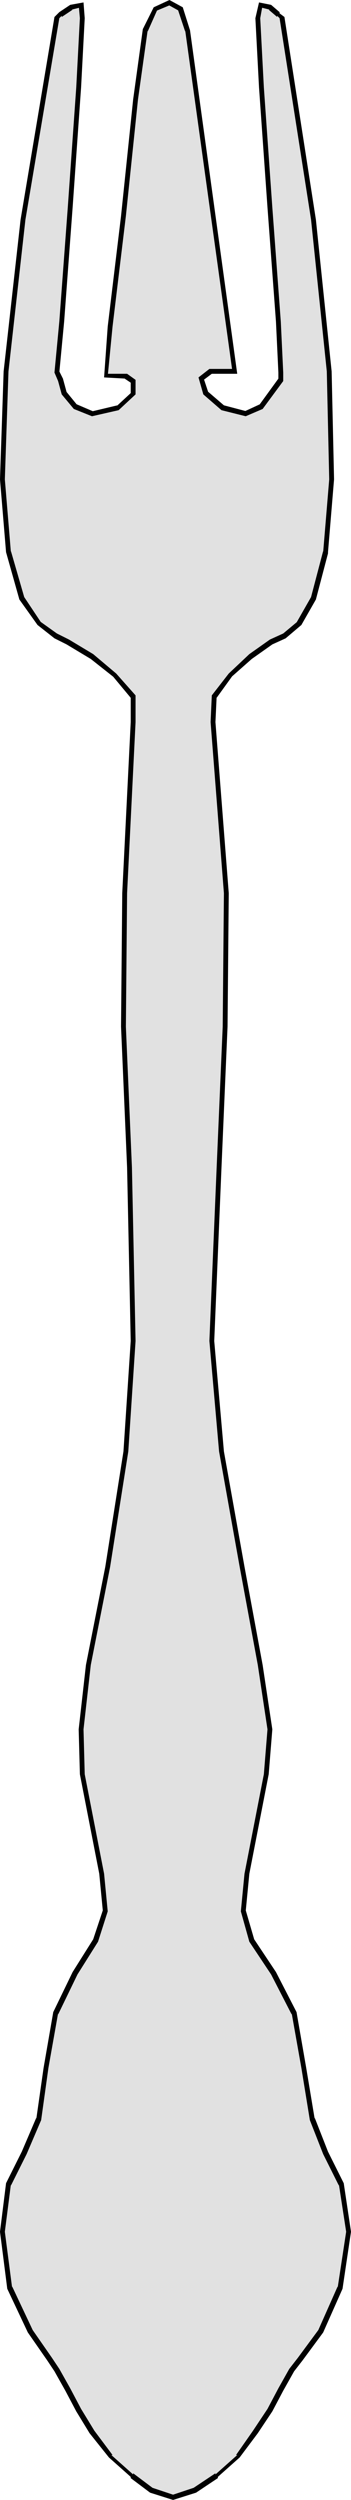 <?xml version="1.0" encoding="UTF-8" standalone="no"?>
<svg
   version="1.0"
   width="7.366mm"
   height="52.324mm"
   id="svg2"
   sodipodi:docname="Fork - Serving 1.wmf"
   xmlns:inkscape="http://www.inkscape.org/namespaces/inkscape"
   xmlns:sodipodi="http://sodipodi.sourceforge.net/DTD/sodipodi-0.dtd"
   xmlns="http://www.w3.org/2000/svg"
   xmlns:svg="http://www.w3.org/2000/svg">
  <sodipodi:namedview
     id="namedview2"
     pagecolor="#ffffff"
     bordercolor="#000000"
     borderopacity="0.25"
     inkscape:showpageshadow="2"
     inkscape:pageopacity="0.0"
     inkscape:pagecheckerboard="0"
     inkscape:deskcolor="#d1d1d1"
     inkscape:document-units="mm" />
  <defs
     id="defs1">
    <pattern
       id="WMFhbasepattern"
       patternUnits="userSpaceOnUse"
       width="6"
       height="6"
       x="0"
       y="0" />
  </defs>
  <path
     style="fill:#e1e1e1;fill-opacity:1;fill-rule:evenodd;stroke:none"
     d="M 10.56,57.12 V 55.104 L 9.12,53.376 7.296,51.936 5.376,50.784 4.416,50.304 3.072,49.344 1.728,47.328 0.672,43.68 0.192,37.92 0.48,29.376 1.824,17.376 4.512,1.44 4.8,1.152 5.664,0.576 6.432,0.384 6.528,1.44 6.24,6.912 5.568,16.416 4.896,25.44 4.512,29.472 4.8,30.048 l 0.288,1.056 0.864,1.056 1.344,0.576 2.016,-0.48 1.248,-1.152 v -0.96 L 9.984,29.76 H 8.352 L 8.736,25.824 9.792,17.088 10.752,7.872 11.52,2.4 12.288,0.672 13.44,0.192 14.304,0.672 14.88,2.4 18.624,29.376 h -1.92 l -0.768,0.576 0.384,1.152 1.344,1.152 1.824,0.48 1.248,-0.576 0.768,-1.056 0.768,-1.056 V 29.472 L 22.08,25.44 21.408,16.416 20.736,6.912 20.448,1.44 20.64,0.384 l 0.768,0.192 0.672,0.576 0.288,0.288 2.496,15.936 1.248,12 0.192,8.544 -0.48,5.76 -0.96,3.648 -1.152,2.016 -1.152,0.96 -1.056,0.48 -1.632,1.152 -1.632,1.44 -1.248,1.728 -0.096,2.016 1.056,13.536 -0.096,10.56 -0.48,11.136 -0.576,13.728 0.768,8.736 1.632,9.12 1.44,7.776 0.768,5.088 -0.288,3.552 -0.768,3.936 -0.768,3.936 -0.288,2.976 0.672,2.304 1.728,2.592 1.632,3.168 0.768,4.32 0.672,4.032 1.056,2.688 1.248,2.496 0.576,3.744 -0.672,4.416 -1.536,3.456 -1.632,2.208 -0.672,0.864 -0.864,1.536 -0.864,1.632 -1.152,1.728 -1.344,1.92 -1.728,1.536 -1.728,1.152 -1.728,0.576 L 12,196.992 10.464,195.84 8.736,194.304 7.296,192.384 6.24,190.656 5.376,189.024 4.512,187.488 3.936,186.624 2.4,184.416 0.768,180.96 l -0.576,-4.416 0.48,-3.744 1.248,-2.496 1.152,-2.688 0.576,-4.032 0.768,-4.32 1.536,-3.168 1.632,-2.592 0.768,-2.304 -0.288,-2.976 -0.768,-3.936 -0.768,-3.936 -0.096,-3.552 0.576,-5.088 1.536,-7.776 1.44,-9.12 0.576,-8.736 -0.288,-13.728 -0.48,-11.136 0.096,-10.56 z"
     id="path1" />
  <path
     style="fill:#000000;fill-opacity:1;fill-rule:nonzero;stroke:none"
     d="M 10.752,57.12 V 55.008 L 9.216,53.28 7.392,51.744 5.472,50.592 4.512,50.112 3.168,49.152 3.264,49.248 1.92,47.232 0.864,43.584 v 0.096 l -0.48,-5.76 0.288,-8.544 1.344,-12 L 4.704,1.44 4.608,1.536 4.896,1.248 V 1.344 L 5.76,0.768 H 5.664 L 6.432,0.576 6.24,0.384 6.336,1.44 6.048,6.912 5.376,16.416 4.704,25.44 4.32,29.472 l 0.288,0.672 0.288,1.056 0.96,1.152 1.44,0.576 2.112,-0.48 1.344,-1.248 V 30.048 L 10.08,29.568 H 8.352 L 8.544,29.76 8.928,25.824 9.984,17.088 10.944,7.872 11.712,2.4 v 0.096 l 0.768,-1.728 -0.096,0.096 1.152,-0.48 h -0.192 l 0.864,0.48 -0.096,-0.096 0.576,1.728 V 2.4 l 3.744,26.976 0.192,-0.192 h -2.016 l -0.864,0.672 0.384,1.344 1.44,1.248 1.92,0.48 1.344,-0.576 1.632,-2.208 V 29.472 L 22.272,25.44 21.6,16.416 20.928,6.912 20.64,1.44 20.832,0.384 20.64,0.576 21.408,0.768 h -0.096 l 0.672,0.576 V 1.248 l 0.288,0.288 -0.096,-0.096 2.496,15.936 1.248,12 0.192,8.544 -0.48,5.76 v -0.096 l -0.96,3.648 -1.152,2.016 0.096,-0.096 -1.152,0.96 -1.056,0.48 -1.632,1.152 -1.632,1.536 -1.344,1.728 -0.096,2.112 1.056,13.536 -0.096,10.56 -0.48,11.136 -0.576,13.728 0.768,8.736 1.632,9.12 1.44,7.776 0.768,5.088 -0.288,3.552 -1.536,7.872 -0.288,2.976 0.672,2.4 1.728,2.592 1.632,3.168 v -0.096 l 0.768,4.32 0.672,4.128 1.056,2.688 1.248,2.496 V 172.8 l 0.576,3.744 -0.672,4.416 v -0.096 l -1.536,3.456 -1.632,2.208 -0.672,0.864 -0.864,1.536 -0.864,1.632 -1.152,1.728 -1.344,1.92 h 0.096 l -1.728,1.536 v -0.096 l -1.728,1.152 -1.728,0.576 h 0.192 L 12.096,196.8 10.56,195.648 v 0.096 L 8.832,194.208 H 8.928 L 7.488,192.288 6.432,190.56 5.568,188.928 4.704,187.392 4.128,186.528 2.592,184.32 0.96,180.864 v 0.096 l -0.576,-4.416 0.48,-3.744 v 0.096 l 1.248,-2.496 1.152,-2.688 0.576,-4.128 0.768,-4.32 v 0.096 L 6.144,156.192 7.776,153.6 8.544,151.2 8.256,148.224 6.72,140.352 6.624,136.8 7.2,131.712 l 1.536,-7.776 1.44,-9.12 0.576,-8.736 L 10.464,92.352 9.984,81.216 10.08,70.656 10.752,57.12 H 10.368 L 9.696,70.656 9.6,81.216 l 0.48,11.136 0.288,13.728 -0.576,8.736 -1.44,9.12 -1.536,7.776 -0.576,5.088 0.096,3.552 1.536,7.872 0.288,2.976 v -0.096 L 7.392,153.408 5.76,156 l -1.536,3.168 -0.768,4.416 -0.576,4.032 v -0.096 l -1.152,2.688 -1.248,2.496 -0.48,3.84 0.576,4.512 1.632,3.456 1.536,2.208 0.576,0.864 0.864,1.536 0.864,1.632 1.056,1.728 1.536,1.92 1.728,1.536 v 0.096 l 1.536,1.152 1.824,0.576 1.824,-0.576 1.728,-1.152 v -0.096 l 1.728,-1.536 1.44,-1.92 1.152,-1.728 0.864,-1.632 0.864,-1.536 0.672,-0.864 1.632,-2.208 1.536,-3.456 0.672,-4.512 -0.576,-3.84 -1.248,-2.496 -1.056,-2.688 v 0.096 L 24.288,163.584 23.52,159.168 21.888,156 20.16,153.408 19.488,151.104 v 0.096 l 0.288,-2.976 1.536,-7.872 0.288,-3.552 -0.768,-5.088 -1.44,-7.776 -1.632,-9.12 -0.768,-8.736 0.576,-13.728 0.48,-11.136 0.096,-10.56 -1.056,-13.536 0.096,-2.016 V 55.2 l 1.248,-1.728 -0.096,0.096 1.632,-1.44 1.632,-1.152 1.056,-0.48 1.248,-1.056 1.152,-2.016 0.96,-3.648 V 43.68 l 0.48,-5.76 -0.192,-8.544 -1.248,-12 L 22.56,1.344 22.176,1.056 V 0.96 l -0.672,-0.576 -0.96,-0.192 -0.288,1.248 0.288,5.472 0.672,9.504 0.672,9.024 0.192,4.032 v 0.576 -0.096 l -1.536,2.112 0.096,-0.096 -1.248,0.576 h 0.192 l -1.824,-0.48 -1.344,-1.152 0.096,0.096 -0.384,-1.152 -0.096,0.288 0.768,-0.576 h -0.096 2.112 L 15.072,2.4 14.496,0.576 13.44,0 12.192,0.576 11.328,2.304 10.56,7.872 9.6,17.088 8.544,25.824 8.256,29.856 9.984,29.952 H 9.888 l 0.576,0.384 -0.096,-0.192 v 0.96 l 0.096,-0.096 -1.248,1.152 0.096,-0.096 -2.016,0.48 H 7.392 L 6.048,31.968 6.144,32.064 5.28,31.008 4.992,29.952 4.704,29.376 v 0.096 L 5.088,25.44 5.76,16.416 6.432,6.912 6.72,1.44 6.624,0.192 5.568,0.384 4.704,0.96 4.32,1.344 1.632,17.376 0.288,29.376 0,37.92 l 0.48,5.76 1.056,3.744 1.44,2.016 1.344,1.056 0.96,0.48 1.92,1.152 1.824,1.44 -0.096,-0.096 1.44,1.728 v -0.096 2.016 z"
     id="path2" />
</svg>
